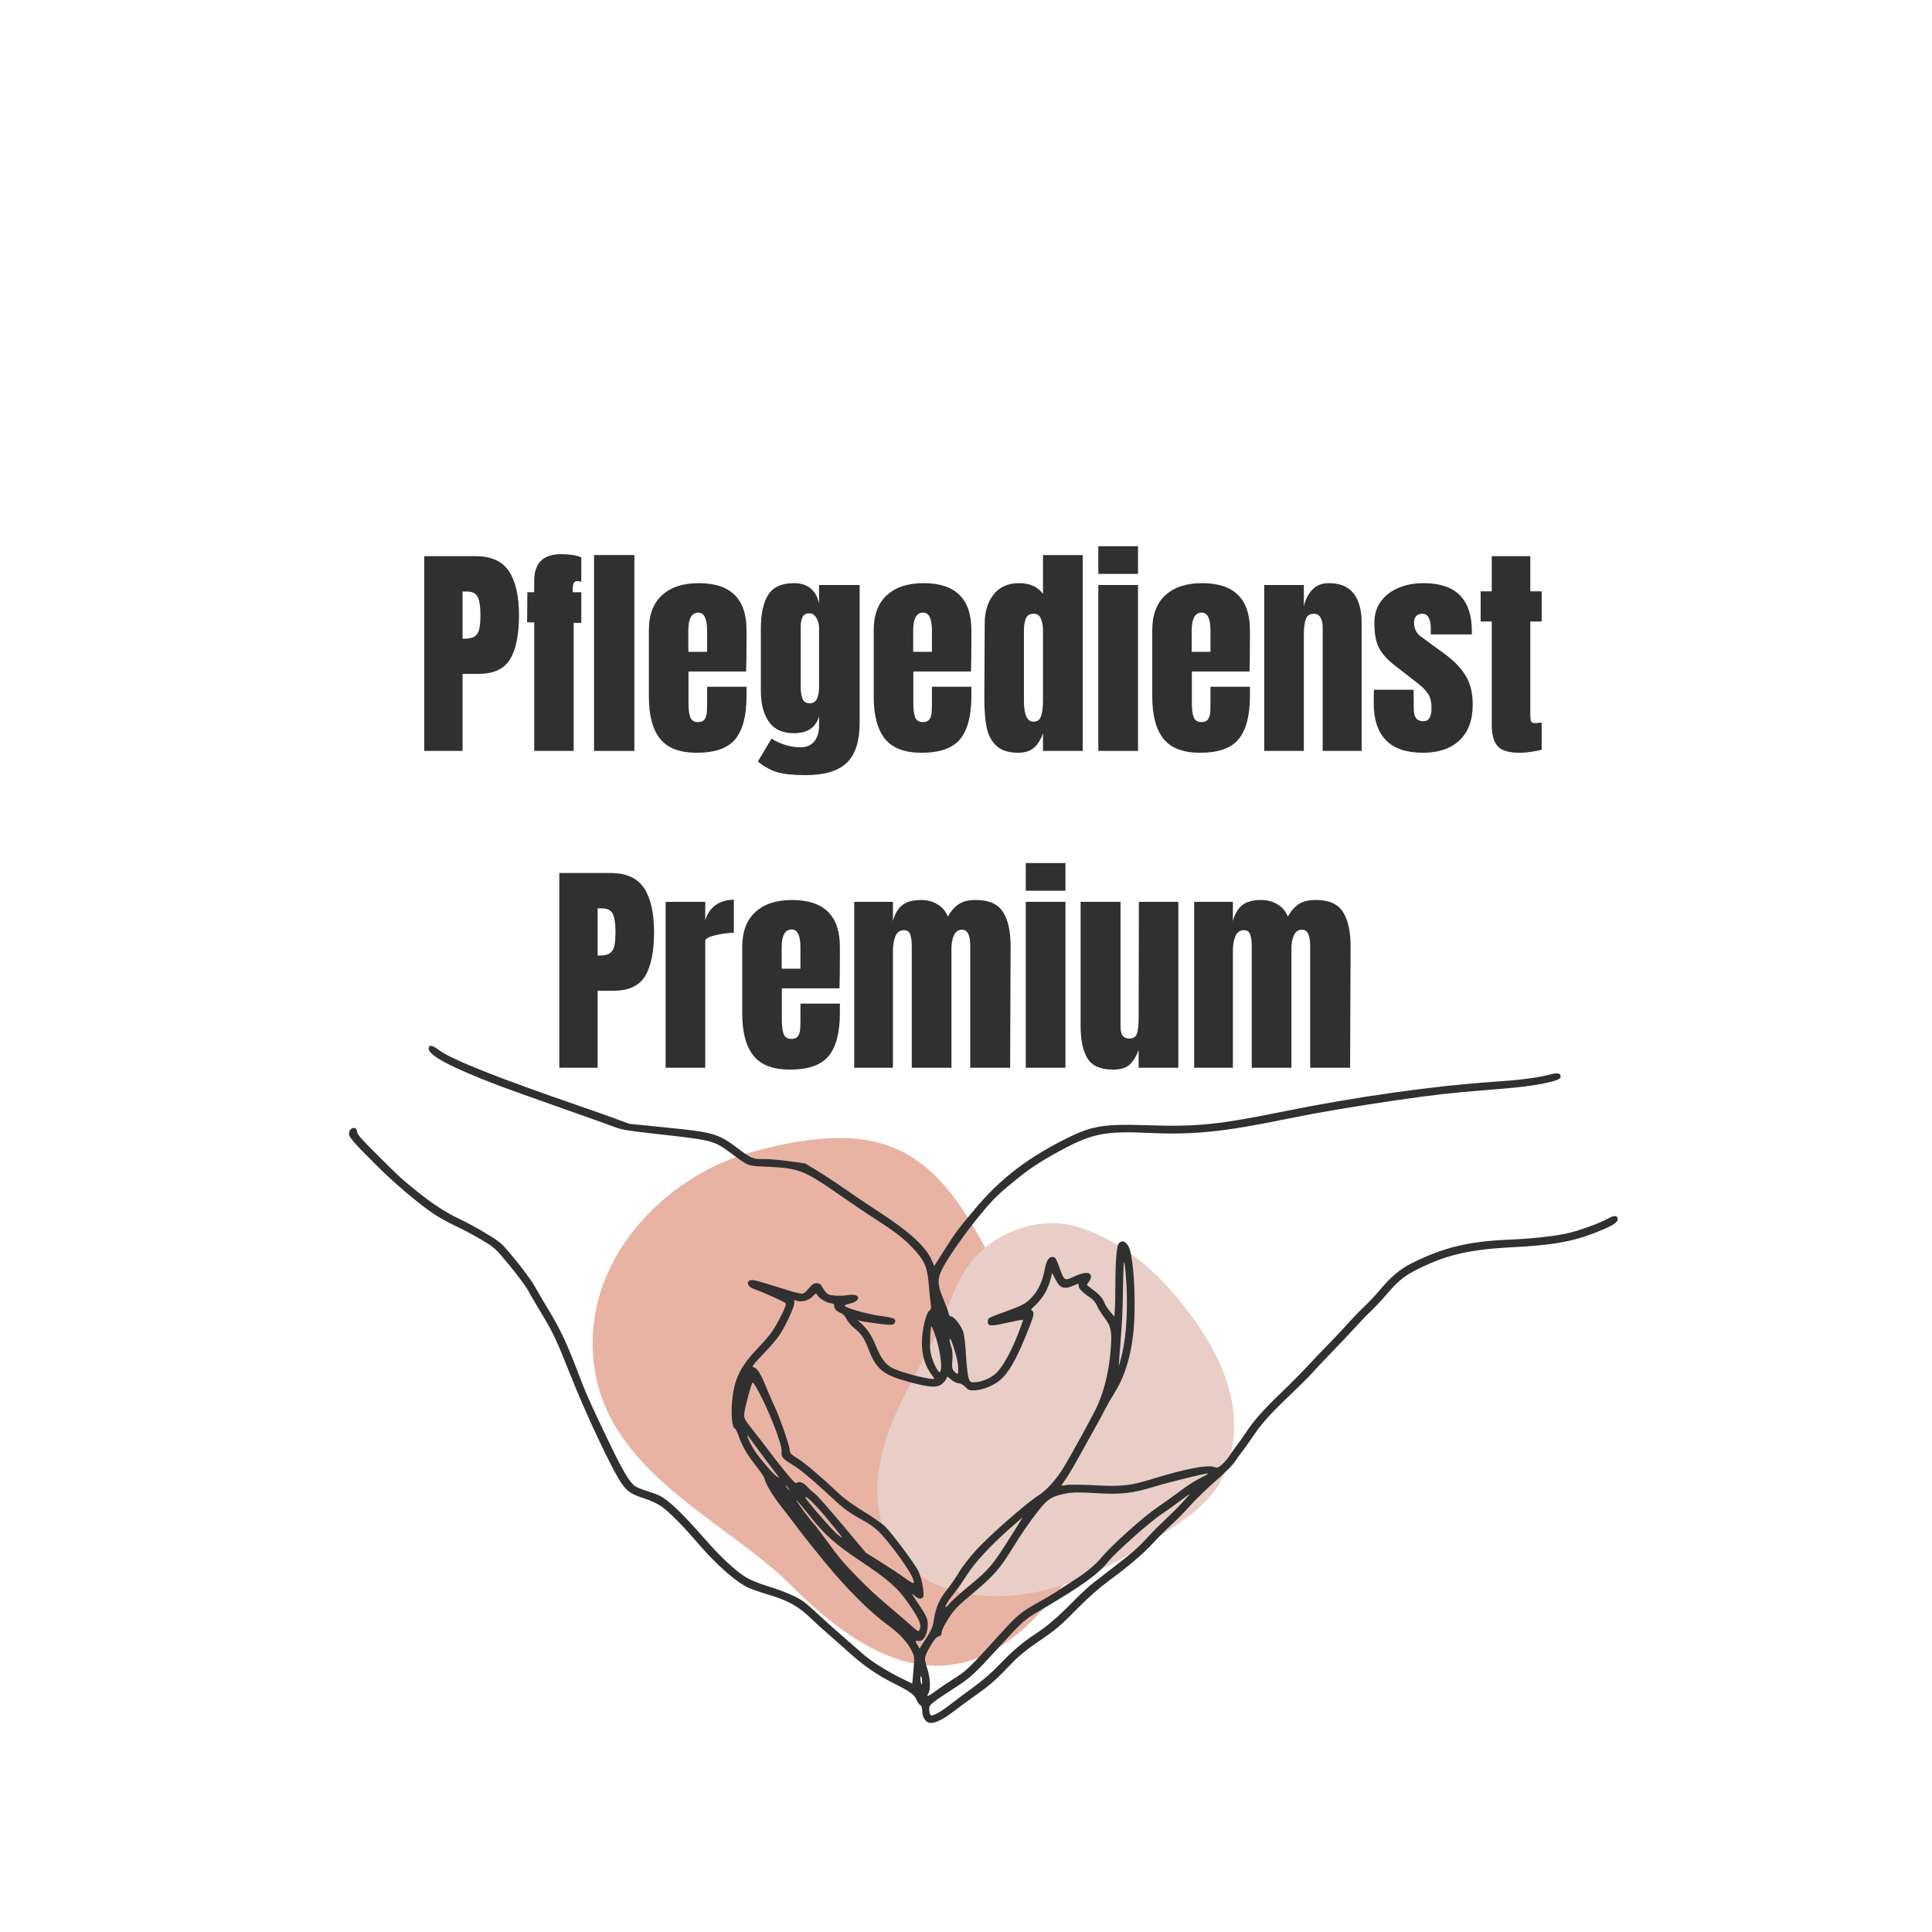 <svg xmlns="http://www.w3.org/2000/svg" xmlns:xlink="http://www.w3.org/1999/xlink" width="500" zoomAndPan="magnify" viewBox="0 0 375 375" height="500" preserveAspectRatio="xMidYMid meet" version="1.0"><defs><g/><clipPath id="44a5ef0298"><path d="M 115 220 L 211 220 L 211 324 L 115 324 Z M 115 220 " clip-rule="nonzero"/></clipPath><clipPath id="4a8c825152"><path d="M 149.023 194.375 L 243.105 262.656 L 188.918 337.316 L 94.836 269.031 Z M 149.023 194.375 " clip-rule="nonzero"/></clipPath><clipPath id="1bf5620c9f"><path d="M 149.023 194.375 L 243.105 262.656 L 188.918 337.316 L 94.836 269.031 Z M 149.023 194.375 " clip-rule="nonzero"/></clipPath><clipPath id="5950b00816"><path d="M 149.023 194.375 L 243.105 262.656 L 188.918 337.316 L 94.836 269.031 Z M 149.023 194.375 " clip-rule="nonzero"/></clipPath><clipPath id="c95465dbd9"><path d="M 170 237.25 L 239.551 237.25 L 239.551 310 L 170 310 Z M 170 237.25 " clip-rule="nonzero"/></clipPath><clipPath id="b5be8e9613"><path d="M 67 202 L 314 202 L 314 335 L 67 335 Z M 67 202 " clip-rule="nonzero"/></clipPath><clipPath id="671ce57b71"><path d="M 70.664 187.5 L 316.422 209.605 L 304.195 345.555 L 58.438 323.449 Z M 70.664 187.5 " clip-rule="nonzero"/></clipPath><clipPath id="52a5a63f3d"><path d="M 70.664 187.5 L 316.422 209.605 L 304.195 345.555 L 58.438 323.449 Z M 70.664 187.5 " clip-rule="nonzero"/></clipPath><clipPath id="94a44184ce"><path d="M 70.664 187.512 L 316.527 209.629 L 304.293 345.637 L 58.43 323.523 Z M 70.664 187.512 " clip-rule="nonzero"/></clipPath><clipPath id="fc70e126a2"><path d="M 70.664 187.512 L 316.426 209.617 L 304.199 345.543 L 58.438 323.438 Z M 70.664 187.512 " clip-rule="nonzero"/></clipPath></defs><rect x="-37.5" width="450" fill="#ffffff" y="-37.5" height="450" fill-opacity="1"/><rect x="-37.5" width="450" fill="#ffffff" y="-37.5" height="450" fill-opacity="1"/><g clip-path="url(#44a5ef0298)"><g clip-path="url(#4a8c825152)"><g clip-path="url(#1bf5620c9f)"><g clip-path="url(#5950b00816)"><path fill="#e9b3a3" d="M 145.605 223.711 C 129.133 228.332 112.484 244.734 115.363 265.375 C 118.242 286.02 141.125 295.34 153.262 307.457 C 165.395 319.574 182.297 331.84 199.613 315.258 C 216.945 298.688 212.168 287.934 198.523 257.473 C 184.875 227.016 177.215 214.832 145.605 223.711 Z M 145.605 223.711 " fill-opacity="1" fill-rule="nonzero"/></g></g></g></g><g clip-path="url(#c95465dbd9)"><path fill="#e8cec6" d="M 239.102 272.004 C 237.723 264.711 233.703 258.309 229.102 252.625 C 225.039 247.609 220.223 243.125 214.406 240.273 C 211.59 238.887 208.414 237.613 205.266 237.438 C 202.129 237.262 198.969 237.891 196.094 239.164 C 193.18 240.434 190.523 242.422 188.535 244.906 C 186.273 247.715 185.012 251.09 183.691 254.422 C 180.699 261.992 176.117 268.773 173.07 276.344 C 170.371 283.039 169.051 290.668 171.805 297.598 C 174.449 304.203 180.598 308.004 187.359 309.289 C 195.094 310.738 203.09 309.16 210.285 306.164 C 213.898 304.672 217.352 302.816 220.719 300.812 C 224.039 298.824 227.375 296.793 230.48 294.484 C 233.297 292.395 235.762 289.926 237.316 286.738 C 238.797 283.711 239.508 280.32 239.535 276.945 C 239.551 275.266 239.375 273.613 239.102 272.004 " fill-opacity="1" fill-rule="nonzero"/></g><g clip-path="url(#b5be8e9613)"><g clip-path="url(#671ce57b71)"><g clip-path="url(#52a5a63f3d)"><g clip-path="url(#94a44184ce)"><g clip-path="url(#fc70e126a2)"><path fill="#303030" d="M 234.191 286.254 C 233.953 286.379 233.141 286.809 232.383 287.211 C 231.625 287.609 230.094 288.625 228.984 289.469 C 227.871 290.312 225.926 291.703 224.66 292.559 C 221.984 294.367 215.902 299.812 213.891 302.199 C 212.465 303.895 210.762 305.285 208.051 306.98 C 207.195 307.512 205.902 308.355 205.176 308.855 C 204.445 309.352 202.738 310.371 201.383 311.117 C 198.25 312.844 197.488 313.473 194.355 316.922 C 187.844 324.09 187.645 324.277 184.801 326.062 C 183.75 326.723 182.309 327.703 181.602 328.234 C 180.215 329.281 179.699 329.453 180.188 328.707 C 180.684 327.949 180.578 325.688 179.953 323.762 C 179.32 321.797 179.336 321.684 180.672 319.363 C 181.32 318.238 181.734 317.758 182.168 317.637 C 182.633 317.504 182.766 317.332 182.773 316.84 C 182.777 316.457 183.285 315.43 184.078 314.188 C 185.234 312.379 185.75 311.844 188.91 309.195 C 192.797 305.934 194.043 304.527 196.316 300.84 C 198.328 297.582 199.84 295.391 201.695 293.047 C 203.414 290.879 204.188 290.414 206.996 289.871 C 208.254 289.629 209.508 289.617 212.75 289.82 C 217.559 290.121 219.836 289.859 224.227 288.512 C 226.832 287.715 233.988 285.941 234.402 285.996 C 234.523 286.012 234.43 286.125 234.191 286.254 Z M 229.539 291.578 C 228.727 292.469 227.262 293.938 226.285 294.844 C 225.309 295.75 223.82 297.242 222.977 298.16 C 220.891 300.43 219.977 301.238 216.316 304.062 C 214.586 305.395 212.613 306.918 211.938 307.445 C 211.262 307.973 209.527 309.605 208.082 311.074 C 205.293 313.914 203.262 315.645 200.934 317.172 C 198.504 318.762 196.551 320.426 194.055 323.027 C 192.469 324.684 190.68 326.238 188.742 327.641 C 187.137 328.805 185.078 330.34 184.172 331.051 C 183.266 331.762 182.113 332.508 181.609 332.711 C 180.703 333.074 180.691 333.074 180.5 332.625 C 180.395 332.375 180.332 331.883 180.363 331.531 C 180.426 330.84 180.891 330.477 185.781 327.301 C 188.34 325.637 189.336 324.715 193.32 320.344 C 198.676 314.469 198.68 314.465 202.297 312.344 C 209.945 307.863 213.223 305.5 215.074 303.133 C 216.422 301.418 223.199 295.379 225.43 293.914 C 226.297 293.344 227.879 292.219 228.941 291.414 C 230.008 290.609 230.91 289.953 230.949 289.957 C 230.988 289.961 230.355 290.691 229.539 291.578 Z M 198.508 294.496 C 198.527 294.496 197.473 296.199 196.156 298.285 C 192.691 303.777 191.941 304.672 188.266 307.68 C 186.488 309.137 184.711 310.738 184.312 311.246 C 183.914 311.754 183.562 312.059 183.531 311.926 C 183.461 311.617 184.109 310.59 185.312 309.109 C 185.828 308.473 186.855 306.988 187.598 305.812 C 189.141 303.367 192.098 300.145 195.891 296.781 C 197.305 295.527 198.484 294.5 198.508 294.496 Z M 179.75 318.012 L 178.484 319.988 L 178.09 319.309 C 177.586 318.449 177.59 318.441 178.305 318.516 C 179.102 318.602 179.852 317.559 180.02 316.137 C 180.207 314.523 180.027 313.98 178.605 311.836 C 177.883 310.746 177.195 309.699 177.074 309.504 C 176.953 309.312 177.148 309.406 177.516 309.715 C 178.281 310.363 178.719 310.449 179.129 310.035 C 179.52 309.641 178.996 306.57 178.27 304.98 C 177.684 303.703 173.234 297.723 171.809 296.301 C 171.297 295.789 169.438 294.484 167.672 293.406 C 165.82 292.273 163.855 290.863 163.012 290.066 C 159.539 286.781 156.242 283.969 154.855 283.113 C 153.492 282.27 153.352 282.113 153.266 281.324 C 153.148 280.27 151.246 274.84 150.355 273.023 C 150 272.293 149.262 270.59 148.715 269.238 C 147.664 266.637 146.93 265.465 146.312 265.41 C 145.789 265.363 146.105 264.93 148.449 262.488 C 149.52 261.379 150.75 259.941 151.191 259.301 C 152.453 257.445 154.289 253.488 154.188 252.84 C 154.109 252.332 154.152 252.297 154.668 252.477 C 155.598 252.805 156.973 252.434 157.715 251.652 C 158.379 250.957 158.398 250.953 158.672 251.43 C 159.016 252.031 160.504 252.898 161.332 252.98 C 161.777 253.023 161.938 253.152 161.91 253.453 C 161.863 253.98 162.418 254.586 163.207 254.859 C 163.59 254.992 164.004 255.422 164.297 256.004 C 164.559 256.516 165.215 257.297 165.758 257.742 C 167.242 258.965 167.73 259.676 168.562 261.832 C 170.098 265.824 171.406 266.879 176.512 268.258 C 180.355 269.297 181.844 269.395 182.773 268.672 C 183.121 268.402 183.516 267.961 183.648 267.688 L 183.891 267.195 L 184.719 267.859 C 185.188 268.238 185.781 268.512 186.09 268.5 C 186.434 268.488 186.891 268.738 187.336 269.184 C 187.961 269.816 188.148 269.887 189.172 269.859 C 190.699 269.816 192.891 268.934 194.137 267.859 C 195.734 266.48 197.09 264.168 199 259.551 C 200.711 255.418 200.895 254.68 200.273 254.375 C 200.043 254.262 200.156 254.059 200.73 253.551 C 202.379 252.086 203.43 250.285 204.012 247.941 L 204.223 247.09 L 204.754 248.121 C 205.047 248.688 205.418 249.281 205.578 249.441 C 206.215 250.062 206.949 250.121 208.094 249.641 C 209.441 249.07 209.426 249.07 209.379 249.617 C 209.336 250.086 210.117 250.879 211.621 251.887 C 212.211 252.285 212.676 252.832 212.906 253.406 C 213.102 253.898 213.746 254.93 214.336 255.703 C 215.73 257.527 215.902 258.555 215.516 262.715 C 215.141 266.789 214.086 270.77 212.629 273.633 C 211.195 276.457 207.793 282.617 206.449 284.832 C 205.004 287.215 203.164 289.246 201.469 290.328 C 199.102 291.844 191.922 298.16 189.445 300.902 C 188.152 302.336 186.691 304.219 186.199 305.078 C 185.711 305.941 184.742 307.363 184.051 308.234 C 182.363 310.352 181.664 311.867 181.305 314.152 C 181.043 315.848 180.887 316.227 179.75 318.012 Z M 178.77 326.695 C 178.688 326.441 178.641 325.98 178.668 325.672 C 178.715 325.16 178.73 325.152 178.871 325.578 C 178.953 325.832 179 326.293 178.973 326.602 C 178.926 327.113 178.91 327.121 178.77 326.695 Z M 176.977 315.633 C 176.27 314.984 174.805 313.715 173.727 312.809 C 170.184 309.844 168.594 308.383 166.098 305.797 C 163.367 302.973 163.105 302.656 160.312 298.844 C 159.238 297.383 158.207 296.031 158.016 295.84 C 157.352 295.18 154.41 291.199 154.598 291.219 C 154.703 291.23 155.914 292.66 157.289 294.398 C 160.016 297.852 162.238 299.824 166.84 302.883 C 172.449 306.609 174.262 308.207 176.359 311.266 C 178.586 314.508 178.949 315.418 178.43 316.477 C 178.301 316.742 178 316.57 176.977 315.633 Z M 163.496 298.473 C 163.492 298.535 163.039 298.223 162.488 297.773 C 161.449 296.922 156.281 290.965 156.309 290.645 C 156.355 290.148 158.402 292.172 160.812 295.094 C 162.293 296.891 163.5 298.414 163.496 298.473 Z M 152.223 285.43 C 151.055 283.98 149.746 282.309 149.316 281.711 C 148.887 281.113 147.602 279.441 146.457 277.992 C 144.434 275.43 144.383 275.336 144.473 274.316 C 144.578 273.117 145.895 268.305 146.109 268.332 C 146.188 268.34 146.559 268.891 146.934 269.551 C 149.102 273.391 151.828 280.305 151.707 281.664 C 151.602 282.805 151.801 283.055 153.762 284.273 C 155.539 285.375 157.426 286.953 161.547 290.777 C 163.719 292.793 164.945 293.695 167.211 294.926 C 169.945 296.41 170.98 297.398 173.977 301.402 C 176.434 304.68 177.578 306.688 177.32 307.266 C 177.27 307.375 176.516 306.938 175.645 306.297 C 174.773 305.656 172.715 304.293 171.07 303.266 L 168.082 301.398 L 163.5 295.934 C 160.98 292.93 158.586 290.227 158.176 289.926 C 157.77 289.629 157.09 289.012 156.664 288.551 C 155.891 287.719 155.09 287.441 154.605 287.848 C 154.422 288 153.727 287.297 152.223 285.43 Z M 153.23 289.289 C 153.172 289.281 152.957 289.059 152.758 288.793 C 152.555 288.527 152.441 288.316 152.504 288.32 C 152.566 288.324 152.777 288.547 152.98 288.816 C 153.18 289.082 153.293 289.293 153.23 289.289 Z M 150.836 286.629 C 149.953 285.992 147.527 283.18 146.477 281.582 C 145.754 280.484 144.863 278.602 145.074 278.621 C 145.129 278.625 146.094 279.906 147.227 281.465 C 148.359 283.027 149.797 284.945 150.418 285.727 C 151.391 286.949 151.449 287.074 150.836 286.629 Z M 180.586 262.281 C 180.406 261.238 180.582 257.426 180.812 257.449 C 180.863 257.453 181.125 258.059 181.391 258.797 C 182.379 261.551 182.957 265.266 182.535 266.133 C 182.375 266.457 182.305 266.43 181.961 265.902 C 181.348 264.961 180.801 263.527 180.586 262.281 Z M 185.961 265.023 C 186.027 265.828 186 266.551 185.906 266.629 C 185.812 266.711 185.508 266.516 185.227 266.199 C 184.773 265.691 184.73 265.434 184.852 264.039 C 184.945 262.945 184.879 262.137 184.637 261.438 C 184.441 260.879 184.301 260.203 184.328 259.941 C 184.41 259.074 185.844 263.527 185.961 265.023 Z M 218.207 245.016 C 218.273 245.09 218.406 246.066 218.5 247.188 C 218.992 253.059 218.715 259.004 217.766 262.898 C 217.469 264.102 217.203 265.113 217.168 265.141 C 217.137 265.168 217.281 263.055 217.496 260.445 C 217.711 257.836 217.906 254.23 217.934 252.434 C 218.016 246.602 218.082 244.879 218.207 245.016 Z M 312.121 236.52 C 310.398 237.492 306.004 239.051 303.746 239.488 C 300.906 240.039 296.879 240.453 292.707 240.629 C 284.992 240.957 280.07 242.156 274.027 245.188 C 271.723 246.344 270.016 247.777 267.82 250.398 C 267.008 251.363 265.605 252.852 264.703 253.703 C 263.801 254.555 262.402 256.004 261.598 256.926 C 260.789 257.844 259.16 259.578 257.98 260.777 C 256.797 261.973 254.922 263.938 253.812 265.145 C 252.703 266.348 250.484 268.586 248.887 270.117 C 245.219 273.633 243.457 275.613 241.879 277.992 C 241.191 279.027 240.32 280.254 239.945 280.719 C 239.566 281.18 238.992 281.992 238.668 282.523 C 238.34 283.051 237.691 283.82 237.223 284.227 C 236.453 284.898 236.301 284.945 235.617 284.727 C 234.285 284.297 230.086 285.102 224.094 286.938 C 219.316 288.402 217.887 288.57 212.551 288.297 C 209.957 288.164 207.473 288.133 207.031 288.234 C 205.855 288.496 205.852 288.48 206.746 287.258 C 207.199 286.641 208.336 284.734 209.277 283.027 C 210.219 281.316 211.59 278.855 212.324 277.555 C 213.059 276.258 214.02 274.484 214.457 273.621 C 214.895 272.758 215.789 271.191 216.449 270.141 C 218.805 266.379 220.109 261.02 220.219 254.656 C 220.32 248.723 219.809 243.324 219.012 241.867 C 218.523 240.977 217.844 240.715 217.266 241.199 C 216.754 241.629 216.512 244.219 216.492 249.48 C 216.484 251.59 216.434 253.816 216.379 254.426 L 216.285 255.535 L 215.477 254.59 C 215.031 254.066 214.547 253.316 214.402 252.922 C 214.066 252.012 213.258 251.113 211.973 250.211 C 211.418 249.82 210.973 249.438 210.98 249.352 C 210.988 249.27 211.172 248.988 211.391 248.73 C 211.605 248.469 211.773 248.031 211.758 247.754 C 211.711 246.852 210.449 246.852 208.559 247.746 C 206.598 248.672 206.574 248.66 205.609 245.961 C 205.02 244.305 204.844 244.031 204.367 243.984 C 203.594 243.918 203.117 244.621 202.793 246.328 C 202.387 248.453 201.734 250.02 200.734 251.27 C 199.496 252.812 198.77 253.262 195.668 254.395 C 191.723 255.832 191.797 255.793 191.746 256.383 C 191.652 257.438 192.191 257.492 195.434 256.758 C 197.102 256.379 198.508 256.117 198.562 256.18 C 198.613 256.242 198.109 257.652 197.445 259.312 C 196.031 262.844 194.398 265.664 193.168 266.699 C 192.141 267.566 190.461 268.246 189.223 268.301 C 188.406 268.336 188.32 268.281 188.027 267.57 C 187.855 267.148 187.617 265.113 187.496 263.051 C 187.359 260.711 187.141 258.945 186.906 258.352 C 186.426 257.121 185.195 255.582 184.652 255.535 C 184.402 255.512 184.195 255.289 184.148 254.98 C 184.102 254.699 183.621 253.387 183.078 252.07 C 181.977 249.398 181.918 248.465 182.727 246.621 C 183.551 244.75 187.055 239.684 190.051 236.039 C 192.418 233.152 193.555 231.992 195.934 230.02 C 199.551 227.023 201.332 225.801 205.227 223.656 C 211.762 220.051 214.312 219.5 222.66 219.891 C 231.719 220.309 237.359 219.734 250.297 217.07 C 255.723 215.953 262.652 214.781 271.246 213.527 C 278.184 212.512 281.941 212.09 288.527 211.578 C 294.879 211.086 297.492 210.77 300.328 210.141 C 302.527 209.652 303.062 209.359 302.883 208.734 C 302.746 208.246 302.125 208.223 300.543 208.633 C 298.324 209.215 294.871 209.648 289.609 210 C 278.246 210.766 262.945 212.93 249.293 215.703 C 236.363 218.328 232.293 218.738 222.445 218.402 C 214.414 218.125 211.973 218.52 207.293 220.828 C 199.473 224.688 194.117 228.801 189.156 234.758 C 185.578 239.059 185.578 239.055 183.199 242.797 L 181.34 245.715 L 180.785 244.48 C 179.629 241.914 176.465 239.027 170.754 235.324 C 168.703 233.992 165.629 231.926 163.918 230.73 C 162.207 229.531 159.789 227.941 158.547 227.191 L 156.281 225.824 L 153.105 225.379 C 151.363 225.133 149.141 224.949 148.18 224.969 C 146.109 225.012 145.895 224.918 143.039 222.773 C 139.375 220.023 138.441 219.758 128.949 218.812 L 122.137 218.129 L 119.625 217.199 C 118.246 216.688 115.145 215.59 112.738 214.762 C 96.855 209.301 87.781 205.703 85.312 203.891 C 83.863 202.828 83.273 202.715 83.207 203.488 C 83.086 204.812 87.539 207.176 96.871 210.734 C 98.43 211.328 103.738 213.23 108.668 214.961 C 113.594 216.691 118.363 218.391 119.262 218.738 C 120.73 219.305 121.703 219.461 128.82 220.258 C 138.25 221.316 138.566 221.402 141.805 223.777 C 145.457 226.457 144.977 226.273 148.852 226.457 C 155.148 226.754 156.074 227.117 163.164 232.078 C 165.199 233.504 168.309 235.598 170.066 236.73 C 174.141 239.352 175.727 240.613 177.625 242.742 C 179.555 244.898 180.004 246.055 180.301 249.613 C 180.422 251.113 180.59 252.727 180.668 253.195 C 180.785 253.914 180.734 254.105 180.344 254.438 C 179.723 254.957 178.969 258.176 178.941 260.43 C 178.91 263.094 179.543 265.16 180.949 267 C 181.418 267.617 181.426 267.664 181.023 267.652 C 179.465 267.598 174.543 266.262 173.172 265.52 C 171.828 264.797 170.969 263.605 169.918 261.023 C 169.109 259.043 168.273 257.844 166.816 256.57 C 166.414 256.223 166.395 256.164 166.727 256.312 C 166.965 256.418 168.516 256.676 170.176 256.887 C 172.828 257.223 173.234 257.227 173.539 256.914 C 173.797 256.656 173.84 256.457 173.691 256.168 C 173.527 255.848 172.984 255.703 170.84 255.41 C 168.27 255.059 163.906 253.805 163.941 253.43 C 163.949 253.336 164.344 253.172 164.82 253.062 C 167.312 252.5 167.094 250.961 164.578 251.379 C 163.895 251.492 162.742 251.531 162.023 251.469 C 160.879 251.363 160.641 251.262 160.168 250.672 C 159.871 250.297 159.539 249.797 159.434 249.562 C 159.152 248.926 158.043 248.895 157.496 249.508 C 155.902 251.293 156.039 251.219 154.824 250.961 C 154.207 250.828 152.172 250.227 150.305 249.625 C 148.434 249.023 146.578 248.5 146.176 248.465 C 144.805 248.336 144.84 249.629 146.223 250.133 C 148.406 250.93 152.27 252.668 152.457 252.945 C 152.621 253.18 152.426 253.754 151.711 255.188 C 150.246 258.117 149.582 259.059 147.316 261.434 C 143.652 265.27 142.496 267.617 142.098 272.027 C 141.863 274.637 142.133 277.227 142.648 277.273 C 142.777 277.285 143.082 277.891 143.328 278.617 C 143.992 280.586 145.016 282.355 146.738 284.527 C 147.59 285.598 148.34 286.73 148.406 287.047 C 148.613 288.027 150.023 290.387 151.539 292.297 C 152.336 293.301 153.754 295.156 154.691 296.418 C 155.629 297.684 158.133 300.824 160.246 303.402 C 164.418 308.477 169.008 313.035 172.449 315.516 C 174.57 317.047 176.242 318.875 177.02 320.523 C 177.5 321.547 177.52 321.793 177.305 324.203 L 177.07 326.789 L 174.914 325.727 C 171.957 324.27 169.16 322.496 167.395 320.957 C 162.797 316.961 160.551 314.965 158.797 313.324 C 157.719 312.316 156.441 311.203 155.953 310.855 C 154.629 309.91 152.207 308.871 148.984 307.867 C 147.078 307.273 145.613 306.664 144.637 306.059 C 142.73 304.867 139.781 302.113 136.965 298.891 C 132.449 293.723 129.844 291.227 128.012 290.305 C 127.555 290.074 126.461 289.668 125.578 289.402 C 124.699 289.137 123.707 288.742 123.371 288.527 C 122.238 287.809 120.98 285.699 118.113 279.734 C 114.414 272.023 113.754 270.535 112.152 266.305 C 110.16 261.039 108.711 257.934 106.691 254.621 C 105.691 252.977 104.402 250.781 103.828 249.738 C 103.25 248.695 101.543 246.348 100.031 244.523 C 97.293 241.207 97.285 241.199 94.402 239.445 C 92.816 238.477 90.543 237.234 89.352 236.684 C 86.637 235.43 83.859 233.617 80.633 231 C 77.773 228.68 77.484 228.41 72.773 223.711 C 70.125 221.066 69.316 220.129 69.305 219.676 C 69.273 218.527 67.852 218.766 67.746 219.938 C 67.68 220.684 68.34 221.465 72.945 226.066 C 76.621 229.742 81.289 233.691 84.363 235.727 C 85.359 236.383 87.195 237.391 88.449 237.965 C 89.699 238.539 91.926 239.727 93.395 240.602 C 96.066 242.195 96.074 242.199 98.918 245.645 C 100.484 247.543 102.105 249.734 102.523 250.52 C 102.941 251.301 104.113 253.305 105.125 254.973 C 107.309 258.57 108.027 260.094 110.605 266.602 C 113.855 274.809 118.953 285.594 120.754 288.074 C 121.832 289.555 122.605 290.059 124.961 290.812 C 126.223 291.215 127.539 291.816 128.312 292.348 C 129.809 293.375 132.488 296.066 135.344 299.406 C 138.973 303.656 142.98 307.184 145.332 308.207 C 146.07 308.523 147.695 309.09 148.945 309.457 C 152.961 310.641 155.02 311.785 157.492 314.211 C 158.16 314.863 159.691 316.254 160.902 317.301 C 162.109 318.348 163.988 320.008 165.078 320.988 C 167.707 323.355 170.332 325.16 173.359 326.672 C 176.656 328.32 177.465 328.906 177.914 329.957 C 178.117 330.441 178.445 330.902 178.637 330.984 C 178.871 331.082 178.996 331.484 179.012 332.156 C 179.039 333.363 179.695 334.344 180.523 334.418 C 181.496 334.508 183.086 333.738 185.008 332.25 C 186.027 331.461 188.105 329.934 189.629 328.859 C 192.332 326.949 193.246 326.129 196.668 322.555 C 197.727 321.449 199.402 320.086 201.188 318.879 C 204.938 316.336 205.68 315.715 209.285 312.055 C 211.273 310.043 213.359 308.203 215.207 306.844 C 219.117 303.969 221.918 301.578 223.812 299.5 C 224.691 298.535 226.23 296.996 227.23 296.082 C 228.234 295.164 229.684 293.711 230.457 292.848 C 232.258 290.84 234.059 289.094 236.855 286.637 C 238.086 285.555 239.359 284.246 239.684 283.727 C 240.012 283.207 240.586 282.402 240.965 281.938 C 241.34 281.477 242.324 280.098 243.145 278.875 C 244.918 276.242 246.465 274.523 250.641 270.543 C 252.348 268.918 254.164 267.102 254.68 266.504 C 255.195 265.906 256.805 264.203 258.254 262.719 C 259.703 261.234 261.762 259.055 262.828 257.879 C 263.895 256.695 265.363 255.172 266.09 254.492 C 266.82 253.809 268.156 252.383 269.062 251.32 C 271.152 248.871 272.41 247.789 274.344 246.777 C 280.344 243.633 284.859 242.535 293.656 242.082 C 301.043 241.707 305.008 241.035 309.121 239.461 C 312.809 238.055 314.031 237.336 313.992 236.602 C 313.957 235.871 313.324 235.844 312.121 236.52 " fill-opacity="1" fill-rule="nonzero"/></g></g></g></g></g><g fill="#303030" fill-opacity="1"><g transform="translate(80.674, 145.751)"><g><path d="M 1.672 -37.797 L 11.656 -37.797 C 14.676 -37.797 16.832 -36.816 18.125 -34.859 C 19.414 -32.91 20.062 -30.062 20.062 -26.312 C 20.062 -22.562 19.488 -19.727 18.344 -17.812 C 17.195 -15.906 15.145 -14.953 12.188 -14.953 L 9.109 -14.953 L 9.109 0 L 1.672 0 Z M 9.547 -21.781 C 10.453 -21.781 11.117 -21.945 11.547 -22.281 C 11.973 -22.625 12.25 -23.109 12.375 -23.734 C 12.508 -24.367 12.578 -25.27 12.578 -26.438 C 12.578 -28.02 12.398 -29.164 12.047 -29.875 C 11.703 -30.582 11 -30.938 9.938 -30.938 L 9.109 -30.938 L 9.109 -21.781 Z M 9.547 -21.781 "/></g></g></g><g fill="#303030" fill-opacity="1"><g transform="translate(101.439, 145.751)"><g><path d="M 2.25 -24.953 L 0.875 -24.953 L 0.922 -30.797 L 2.25 -30.797 L 2.25 -33 C 2.25 -36.457 3.977 -38.188 7.438 -38.188 C 9.082 -38.188 10.398 -37.984 11.391 -37.578 L 11.391 -32.828 C 11.098 -32.91 10.863 -32.953 10.688 -32.953 C 10.281 -32.953 10.016 -32.805 9.891 -32.516 C 9.773 -32.223 9.719 -31.785 9.719 -31.203 L 9.719 -30.797 L 11.391 -30.797 L 11.391 -24.859 L 9.906 -24.859 L 9.906 0 L 2.25 0 Z M 2.25 -24.953 "/></g></g></g><g fill="#303030" fill-opacity="1"><g transform="translate(113.756, 145.751)"><g><path d="M 1.547 0 L 1.547 -38.016 L 9.375 -38.016 L 9.375 0 Z M 1.547 0 "/></g></g></g><g fill="#303030" fill-opacity="1"><g transform="translate(124.667, 145.751)"><g><path d="M 10.562 0.359 C 7.25 0.359 4.875 -0.551 3.438 -2.375 C 2 -4.195 1.281 -6.91 1.281 -10.516 L 1.281 -23.453 C 1.281 -26.41 2.129 -28.664 3.828 -30.219 C 5.523 -31.781 7.898 -32.562 10.953 -32.562 C 17.141 -32.562 20.234 -29.523 20.234 -23.453 L 20.234 -21.125 C 20.234 -18.77 20.207 -16.863 20.156 -15.406 L 8.969 -15.406 L 8.969 -9.156 C 8.969 -8.039 9.086 -7.164 9.328 -6.531 C 9.566 -5.906 10.066 -5.594 10.828 -5.594 C 11.41 -5.594 11.828 -5.766 12.078 -6.109 C 12.328 -6.461 12.473 -6.867 12.516 -7.328 C 12.555 -7.785 12.578 -8.453 12.578 -9.328 L 12.578 -12.453 L 20.234 -12.453 L 20.234 -10.609 C 20.234 -6.848 19.508 -4.078 18.062 -2.297 C 16.613 -0.523 14.113 0.359 10.562 0.359 Z M 12.578 -19.234 L 12.578 -23.359 C 12.578 -25.68 12.008 -26.844 10.875 -26.844 C 9.582 -26.844 8.938 -25.68 8.938 -23.359 L 8.938 -19.234 Z M 12.578 -19.234 "/></g></g></g><g fill="#303030" fill-opacity="1"><g transform="translate(146.135, 145.751)"><g><path d="M 10.203 4.703 C 7.922 4.703 6.125 4.52 4.812 4.156 C 3.508 3.789 2.227 3.094 0.969 2.062 L 3.609 -2.375 C 5.484 -1.258 7.348 -0.703 9.203 -0.703 C 10.398 -0.703 11.305 -1.082 11.922 -1.844 C 12.535 -2.602 12.844 -3.645 12.844 -4.969 L 12.844 -6.734 C 12.227 -4.535 10.602 -3.438 7.969 -3.438 C 5.758 -3.438 4.133 -4.18 3.094 -5.672 C 2.062 -7.172 1.547 -9.164 1.547 -11.656 L 1.547 -23.766 C 1.547 -26.609 2.02 -28.785 2.969 -30.297 C 3.926 -31.805 5.594 -32.562 7.969 -32.562 C 9.344 -32.562 10.43 -32.211 11.234 -31.516 C 12.047 -30.828 12.582 -29.852 12.844 -28.594 L 12.844 -32.203 L 20.719 -32.203 L 20.719 -5.453 C 20.719 -1.848 19.879 0.742 18.203 2.328 C 16.535 3.91 13.867 4.703 10.203 4.703 Z M 11.047 -9.234 C 12.242 -9.234 12.844 -10.32 12.844 -12.5 L 12.844 -23.984 C 12.844 -24.629 12.664 -25.242 12.312 -25.828 C 11.969 -26.41 11.531 -26.703 11 -26.703 C 10.32 -26.703 9.863 -26.457 9.625 -25.969 C 9.395 -25.488 9.281 -24.828 9.281 -23.984 L 9.281 -12.5 C 9.281 -11.531 9.395 -10.742 9.625 -10.141 C 9.863 -9.535 10.336 -9.234 11.047 -9.234 Z M 11.047 -9.234 "/></g></g></g><g fill="#303030" fill-opacity="1"><g transform="translate(168.307, 145.751)"><g><path d="M 10.562 0.359 C 7.25 0.359 4.875 -0.551 3.438 -2.375 C 2 -4.195 1.281 -6.91 1.281 -10.516 L 1.281 -23.453 C 1.281 -26.41 2.129 -28.664 3.828 -30.219 C 5.523 -31.781 7.898 -32.562 10.953 -32.562 C 17.141 -32.562 20.234 -29.523 20.234 -23.453 L 20.234 -21.125 C 20.234 -18.77 20.207 -16.863 20.156 -15.406 L 8.969 -15.406 L 8.969 -9.156 C 8.969 -8.039 9.086 -7.164 9.328 -6.531 C 9.566 -5.906 10.066 -5.594 10.828 -5.594 C 11.41 -5.594 11.828 -5.766 12.078 -6.109 C 12.328 -6.461 12.473 -6.867 12.516 -7.328 C 12.555 -7.785 12.578 -8.453 12.578 -9.328 L 12.578 -12.453 L 20.234 -12.453 L 20.234 -10.609 C 20.234 -6.848 19.508 -4.078 18.062 -2.297 C 16.613 -0.523 14.113 0.359 10.562 0.359 Z M 12.578 -19.234 L 12.578 -23.359 C 12.578 -25.68 12.008 -26.844 10.875 -26.844 C 9.582 -26.844 8.938 -25.68 8.938 -23.359 L 8.938 -19.234 Z M 12.578 -19.234 "/></g></g></g><g fill="#303030" fill-opacity="1"><g transform="translate(189.775, 145.751)"><g><path d="M 7.875 0.359 C 6 0.359 4.582 -0.086 3.625 -0.984 C 2.676 -1.879 2.047 -3.066 1.734 -4.547 C 1.43 -6.035 1.281 -7.938 1.281 -10.25 L 1.359 -24.766 C 1.359 -27.055 1.938 -28.926 3.094 -30.375 C 4.258 -31.832 5.898 -32.562 8.016 -32.562 C 10.086 -32.562 11.641 -31.867 12.672 -30.484 L 12.672 -38.016 L 20.375 -38.016 L 20.375 0 L 12.672 0 L 12.672 -3.438 C 12.234 -2.176 11.641 -1.227 10.891 -0.594 C 10.141 0.039 9.133 0.359 7.875 0.359 Z M 10.828 -5.672 C 11.586 -5.672 12.082 -6.047 12.312 -6.797 C 12.551 -7.547 12.672 -8.551 12.672 -9.812 L 12.672 -23.281 C 12.672 -24.219 12.535 -25.008 12.266 -25.656 C 12.004 -26.301 11.539 -26.625 10.875 -26.625 C 10.102 -26.625 9.594 -26.32 9.344 -25.719 C 9.094 -25.113 8.969 -24.301 8.969 -23.281 L 8.969 -9.719 C 8.969 -7.02 9.586 -5.672 10.828 -5.672 Z M 10.828 -5.672 "/></g></g></g><g fill="#303030" fill-opacity="1"><g transform="translate(211.683, 145.751)"><g><path d="M 1.5 -34.359 L 1.5 -39.734 L 9.203 -39.734 L 9.203 -34.359 Z M 1.5 0 L 1.5 -32.203 L 9.203 -32.203 L 9.203 0 Z M 1.5 0 "/></g></g></g><g fill="#303030" fill-opacity="1"><g transform="translate(222.373, 145.751)"><g><path d="M 10.562 0.359 C 7.25 0.359 4.875 -0.551 3.438 -2.375 C 2 -4.195 1.281 -6.91 1.281 -10.516 L 1.281 -23.453 C 1.281 -26.41 2.129 -28.664 3.828 -30.219 C 5.523 -31.781 7.898 -32.562 10.953 -32.562 C 17.141 -32.562 20.234 -29.523 20.234 -23.453 L 20.234 -21.125 C 20.234 -18.77 20.207 -16.863 20.156 -15.406 L 8.969 -15.406 L 8.969 -9.156 C 8.969 -8.039 9.086 -7.164 9.328 -6.531 C 9.566 -5.906 10.066 -5.594 10.828 -5.594 C 11.41 -5.594 11.828 -5.766 12.078 -6.109 C 12.328 -6.461 12.473 -6.867 12.516 -7.328 C 12.555 -7.785 12.578 -8.453 12.578 -9.328 L 12.578 -12.453 L 20.234 -12.453 L 20.234 -10.609 C 20.234 -6.848 19.508 -4.078 18.062 -2.297 C 16.613 -0.523 14.113 0.359 10.562 0.359 Z M 12.578 -19.234 L 12.578 -23.359 C 12.578 -25.68 12.008 -26.844 10.875 -26.844 C 9.582 -26.844 8.938 -25.68 8.938 -23.359 L 8.938 -19.234 Z M 12.578 -19.234 "/></g></g></g><g fill="#303030" fill-opacity="1"><g transform="translate(243.841, 145.751)"><g><path d="M 1.547 -32.203 L 9.234 -32.203 L 9.234 -28.109 C 9.555 -29.43 10.113 -30.504 10.906 -31.328 C 11.695 -32.148 12.754 -32.562 14.078 -32.562 C 16.254 -32.562 17.859 -31.895 18.891 -30.562 C 19.93 -29.227 20.453 -27.328 20.453 -24.859 L 20.453 0 L 12.891 0 L 12.891 -24.062 C 12.891 -24.77 12.75 -25.375 12.469 -25.875 C 12.195 -26.375 11.766 -26.625 11.172 -26.625 C 10.379 -26.625 9.859 -26.266 9.609 -25.547 C 9.359 -24.828 9.234 -23.863 9.234 -22.656 L 9.234 0 L 1.547 0 Z M 1.547 -32.203 "/></g></g></g><g fill="#303030" fill-opacity="1"><g transform="translate(265.793, 145.751)"><g><path d="M 10.391 0.359 C 4.023 0.359 0.844 -2.867 0.844 -9.328 L 0.875 -11.875 L 8.578 -11.875 L 8.625 -8.094 C 8.625 -7.332 8.77 -6.754 9.062 -6.359 C 9.352 -5.961 9.836 -5.766 10.516 -5.766 C 11.547 -5.766 12.062 -6.598 12.062 -8.266 C 12.062 -9.504 11.816 -10.473 11.328 -11.172 C 10.848 -11.879 10.078 -12.629 9.016 -13.422 L 4.922 -16.594 C 3.516 -17.676 2.504 -18.797 1.891 -19.953 C 1.273 -21.109 0.969 -22.742 0.969 -24.859 C 0.969 -26.504 1.398 -27.906 2.266 -29.062 C 3.129 -30.219 4.281 -31.086 5.719 -31.672 C 7.156 -32.266 8.754 -32.562 10.516 -32.562 C 16.766 -32.562 19.891 -29.453 19.891 -23.234 L 19.891 -22.609 L 11.922 -22.609 L 11.922 -23.844 C 11.922 -24.602 11.797 -25.254 11.547 -25.797 C 11.297 -26.348 10.879 -26.625 10.297 -26.625 C 9.766 -26.625 9.359 -26.469 9.078 -26.156 C 8.805 -25.852 8.672 -25.438 8.672 -24.906 C 8.672 -23.727 9.125 -22.816 10.031 -22.172 L 14.781 -18.703 C 16.488 -17.441 17.797 -16.066 18.703 -14.578 C 19.609 -13.098 20.062 -11.227 20.062 -8.969 C 20.062 -5.977 19.207 -3.676 17.5 -2.062 C 15.801 -0.445 13.43 0.359 10.391 0.359 Z M 10.391 0.359 "/></g></g></g><g fill="#303030" fill-opacity="1"><g transform="translate(286.69, 145.751)"><g><path d="M 8.188 0.359 C 6.156 0.359 4.758 -0.066 4 -0.922 C 3.238 -1.773 2.859 -3.141 2.859 -5.016 L 2.859 -25.125 L 0.703 -25.125 L 0.703 -30.969 L 2.859 -30.969 L 2.859 -37.797 L 10.344 -37.797 L 10.344 -30.969 L 12.547 -30.969 L 12.547 -25.125 L 10.344 -25.125 L 10.344 -7.047 C 10.344 -6.484 10.383 -6.066 10.469 -5.797 C 10.562 -5.535 10.797 -5.406 11.172 -5.406 C 11.461 -5.406 11.738 -5.422 12 -5.453 C 12.27 -5.484 12.453 -5.5 12.547 -5.5 L 12.547 -0.219 C 12.098 -0.102 11.457 0.02 10.625 0.156 C 9.789 0.289 8.977 0.359 8.188 0.359 Z M 8.188 0.359 "/></g></g></g><g fill="#303030" fill-opacity="1"><g transform="translate(106.889, 207.251)"><g><path d="M 1.672 -37.797 L 11.656 -37.797 C 14.676 -37.797 16.832 -36.816 18.125 -34.859 C 19.414 -32.91 20.062 -30.062 20.062 -26.312 C 20.062 -22.562 19.488 -19.727 18.344 -17.812 C 17.195 -15.906 15.145 -14.953 12.188 -14.953 L 9.109 -14.953 L 9.109 0 L 1.672 0 Z M 9.547 -21.781 C 10.453 -21.781 11.117 -21.945 11.547 -22.281 C 11.973 -22.625 12.25 -23.109 12.375 -23.734 C 12.508 -24.367 12.578 -25.27 12.578 -26.438 C 12.578 -28.02 12.398 -29.164 12.047 -29.875 C 11.703 -30.582 11 -30.938 9.938 -30.938 L 9.109 -30.938 L 9.109 -21.781 Z M 9.547 -21.781 "/></g></g></g><g fill="#303030" fill-opacity="1"><g transform="translate(127.654, 207.251)"><g><path d="M 1.547 -32.203 L 9.234 -32.203 L 9.234 -28.641 C 9.617 -29.898 10.285 -30.875 11.234 -31.562 C 12.191 -32.258 13.375 -32.609 14.781 -32.609 L 14.781 -26.188 C 13.695 -26.188 12.5 -26.031 11.188 -25.719 C 9.883 -25.406 9.234 -25.047 9.234 -24.641 L 9.234 0 L 1.547 0 Z M 1.547 -32.203 "/></g></g></g><g fill="#303030" fill-opacity="1"><g transform="translate(142.787, 207.251)"><g><path d="M 10.562 0.359 C 7.25 0.359 4.875 -0.551 3.438 -2.375 C 2 -4.195 1.281 -6.91 1.281 -10.516 L 1.281 -23.453 C 1.281 -26.41 2.129 -28.664 3.828 -30.219 C 5.523 -31.781 7.898 -32.562 10.953 -32.562 C 17.141 -32.562 20.234 -29.523 20.234 -23.453 L 20.234 -21.125 C 20.234 -18.77 20.207 -16.863 20.156 -15.406 L 8.969 -15.406 L 8.969 -9.156 C 8.969 -8.039 9.086 -7.164 9.328 -6.531 C 9.566 -5.906 10.066 -5.594 10.828 -5.594 C 11.41 -5.594 11.828 -5.766 12.078 -6.109 C 12.328 -6.461 12.473 -6.867 12.516 -7.328 C 12.555 -7.785 12.578 -8.453 12.578 -9.328 L 12.578 -12.453 L 20.234 -12.453 L 20.234 -10.609 C 20.234 -6.848 19.508 -4.078 18.062 -2.297 C 16.613 -0.523 14.113 0.359 10.562 0.359 Z M 12.578 -19.234 L 12.578 -23.359 C 12.578 -25.68 12.008 -26.844 10.875 -26.844 C 9.582 -26.844 8.938 -25.68 8.938 -23.359 L 8.938 -19.234 Z M 12.578 -19.234 "/></g></g></g><g fill="#303030" fill-opacity="1"><g transform="translate(164.255, 207.251)"><g><path d="M 1.547 -32.203 L 9.062 -32.203 L 9.062 -28.469 C 9.414 -29.844 10.016 -30.867 10.859 -31.547 C 11.711 -32.223 12.914 -32.562 14.469 -32.562 C 15.738 -32.562 16.832 -32.273 17.75 -31.703 C 18.676 -31.129 19.332 -30.344 19.719 -29.344 C 20.363 -30.457 21.082 -31.27 21.875 -31.781 C 22.664 -32.301 23.766 -32.562 25.172 -32.562 C 27.691 -32.562 29.441 -31.789 30.422 -30.25 C 31.41 -28.707 31.906 -26.473 31.906 -23.547 L 31.812 0 L 24.062 0 L 24.062 -23.672 C 24.062 -25.754 23.535 -26.797 22.484 -26.797 C 21.754 -26.797 21.227 -26.438 20.906 -25.719 C 20.582 -25 20.422 -24.141 20.422 -23.141 L 20.422 0 L 12.719 0 L 12.719 -23.672 C 12.719 -24.578 12.617 -25.305 12.422 -25.859 C 12.234 -26.422 11.832 -26.703 11.219 -26.703 C 10.426 -26.703 9.867 -26.312 9.547 -25.531 C 9.223 -24.758 9.062 -23.832 9.062 -22.75 L 9.062 0 L 1.547 0 Z M 1.547 -32.203 "/></g></g></g><g fill="#303030" fill-opacity="1"><g transform="translate(197.601, 207.251)"><g><path d="M 1.5 -34.359 L 1.5 -39.734 L 9.203 -39.734 L 9.203 -34.359 Z M 1.5 0 L 1.5 -32.203 L 9.203 -32.203 L 9.203 0 Z M 1.5 0 "/></g></g></g><g fill="#303030" fill-opacity="1"><g transform="translate(208.291, 207.251)"><g><path d="M 7.75 0.359 C 5.344 0.359 3.691 -0.359 2.797 -1.797 C 1.898 -3.234 1.453 -5.379 1.453 -8.234 L 1.453 -32.203 L 9.203 -32.203 L 9.203 -9.766 C 9.203 -9.555 9.203 -9.004 9.203 -8.109 C 9.203 -7.223 9.336 -6.594 9.609 -6.219 C 9.891 -5.852 10.32 -5.672 10.906 -5.672 C 11.695 -5.672 12.195 -6 12.406 -6.656 C 12.613 -7.32 12.719 -8.27 12.719 -9.5 L 12.719 -9.766 L 12.766 -32.203 L 20.422 -32.203 L 20.422 0 L 12.719 0 L 12.719 -3.438 C 12.188 -2.082 11.566 -1.109 10.859 -0.516 C 10.16 0.066 9.125 0.359 7.75 0.359 Z M 7.75 0.359 "/></g></g></g><g fill="#303030" fill-opacity="1"><g transform="translate(230.243, 207.251)"><g><path d="M 1.547 -32.203 L 9.062 -32.203 L 9.062 -28.469 C 9.414 -29.844 10.016 -30.867 10.859 -31.547 C 11.711 -32.223 12.914 -32.562 14.469 -32.562 C 15.738 -32.562 16.832 -32.273 17.75 -31.703 C 18.676 -31.129 19.332 -30.344 19.719 -29.344 C 20.363 -30.457 21.082 -31.27 21.875 -31.781 C 22.664 -32.301 23.766 -32.562 25.172 -32.562 C 27.691 -32.562 29.441 -31.789 30.422 -30.25 C 31.41 -28.707 31.906 -26.473 31.906 -23.547 L 31.812 0 L 24.062 0 L 24.062 -23.672 C 24.062 -25.754 23.535 -26.797 22.484 -26.797 C 21.754 -26.797 21.227 -26.438 20.906 -25.719 C 20.582 -25 20.422 -24.141 20.422 -23.141 L 20.422 0 L 12.719 0 L 12.719 -23.672 C 12.719 -24.578 12.617 -25.305 12.422 -25.859 C 12.234 -26.422 11.832 -26.703 11.219 -26.703 C 10.426 -26.703 9.867 -26.312 9.547 -25.531 C 9.223 -24.758 9.062 -23.832 9.062 -22.75 L 9.062 0 L 1.547 0 Z M 1.547 -32.203 "/></g></g></g><g fill="#303030" fill-opacity="1"><g transform="translate(263.592, 207.251)"><g/></g></g></svg>